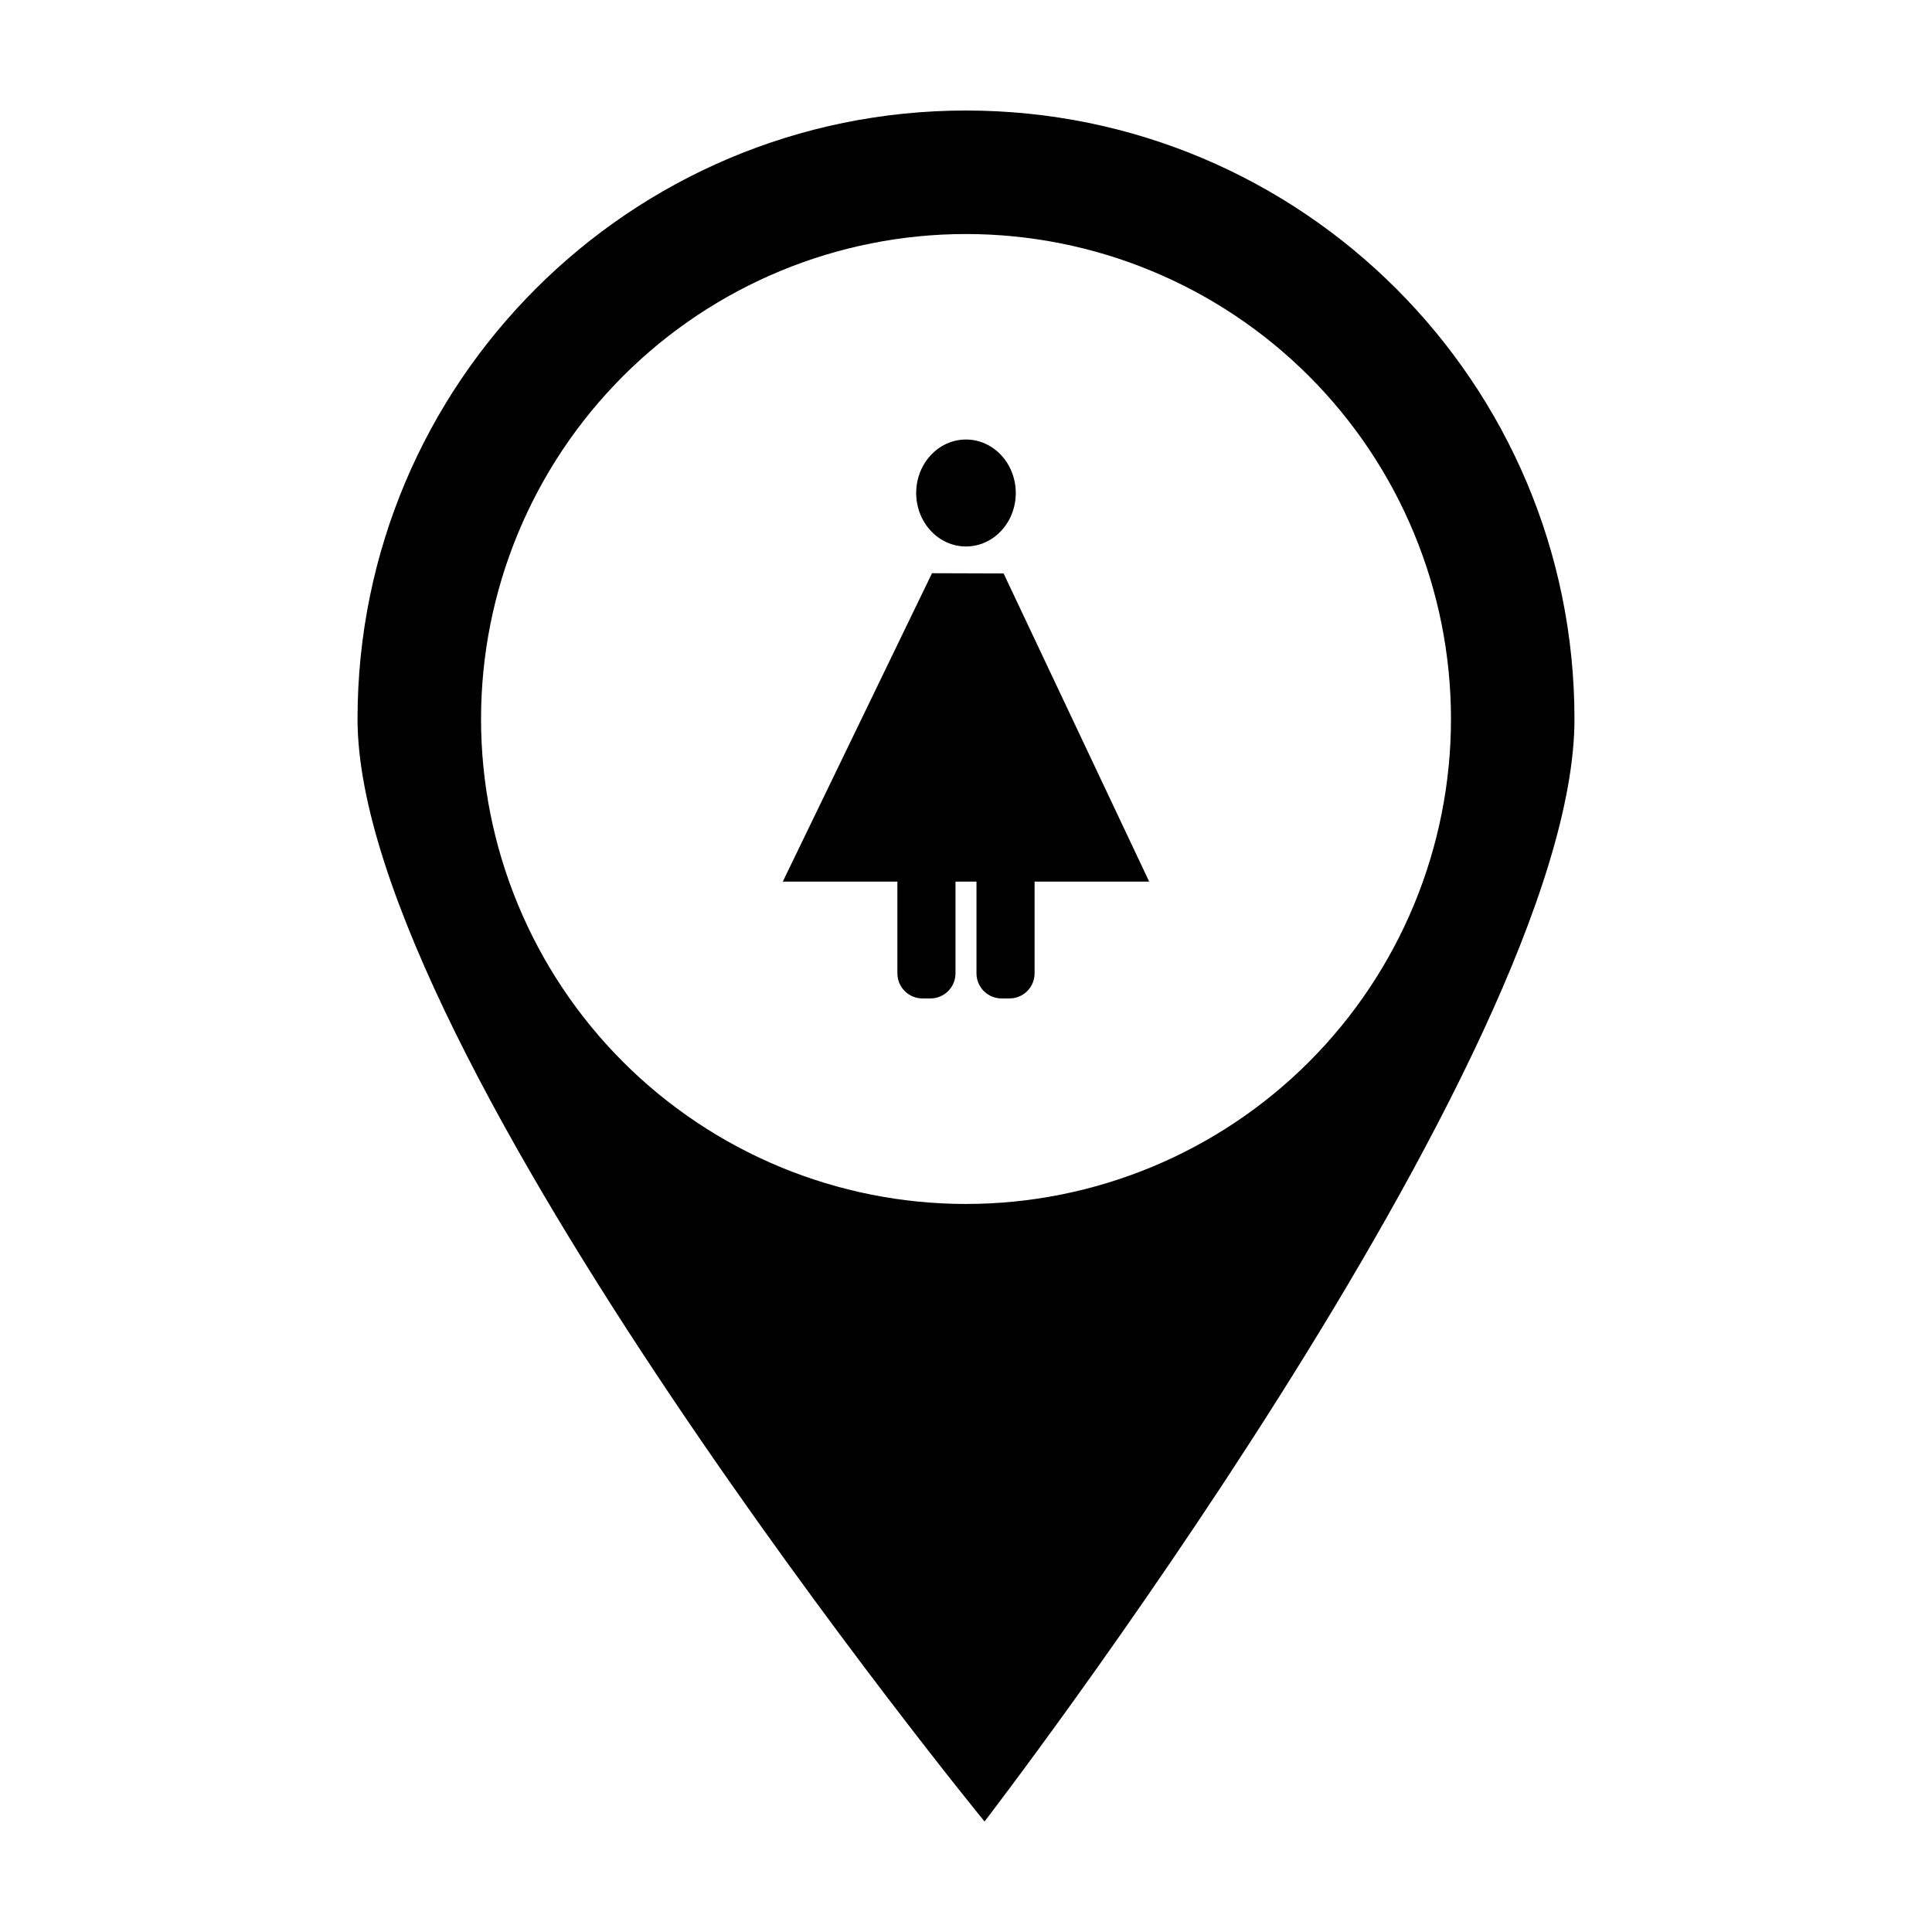 <?xml version="1.0" encoding="UTF-8"?>
<!-- Uploaded to: ICON Repo, www.iconrepo.com, Generator: ICON Repo Mixer Tools -->
<svg fill="#000000" width="800px" height="800px" version="1.1" viewBox="144 144 512 512" xmlns="http://www.w3.org/2000/svg">
 <g>
  <path d="m400 173.29c-89.059 0-161.25 72.195-161.25 161.25 0 89.059 166.16 292.18 166.16 292.18s156.34-203.12 156.34-292.18c0-89.059-72.195-161.25-161.25-161.25zm0 32.73c34.086 0 66.777 13.543 90.879 37.645 24.102 24.102 37.645 56.793 37.645 90.879 0 34.086-13.543 66.773-37.645 90.879-24.102 24.102-56.793 37.641-90.879 37.641-34.086 0-66.773-13.539-90.875-37.641-24.105-24.105-37.645-56.793-37.645-90.879 0-34.086 13.539-66.777 37.645-90.879 24.102-24.102 56.789-37.645 90.875-37.645z"/>
  <path d="m413.19 274.65c0 7.828-5.906 14.172-13.195 14.172-7.285 0-13.195-6.344-13.195-14.172 0-7.828 5.91-14.172 13.195-14.172 7.289 0 13.195 6.344 13.195 14.172"/>
  <path d="m390.99 295.91-39.543 81.73h30.371v24.293c0 3.691 2.973 6.664 6.668 6.664h2.066c3.695 0 6.664-2.973 6.664-6.664v-24.293h5.562v24.293c0 3.691 2.973 6.664 6.664 6.664h2.07c3.695 0 6.664-2.973 6.664-6.664v-24.293h30.371l-38.582-81.668z"/>
 </g>
</svg>